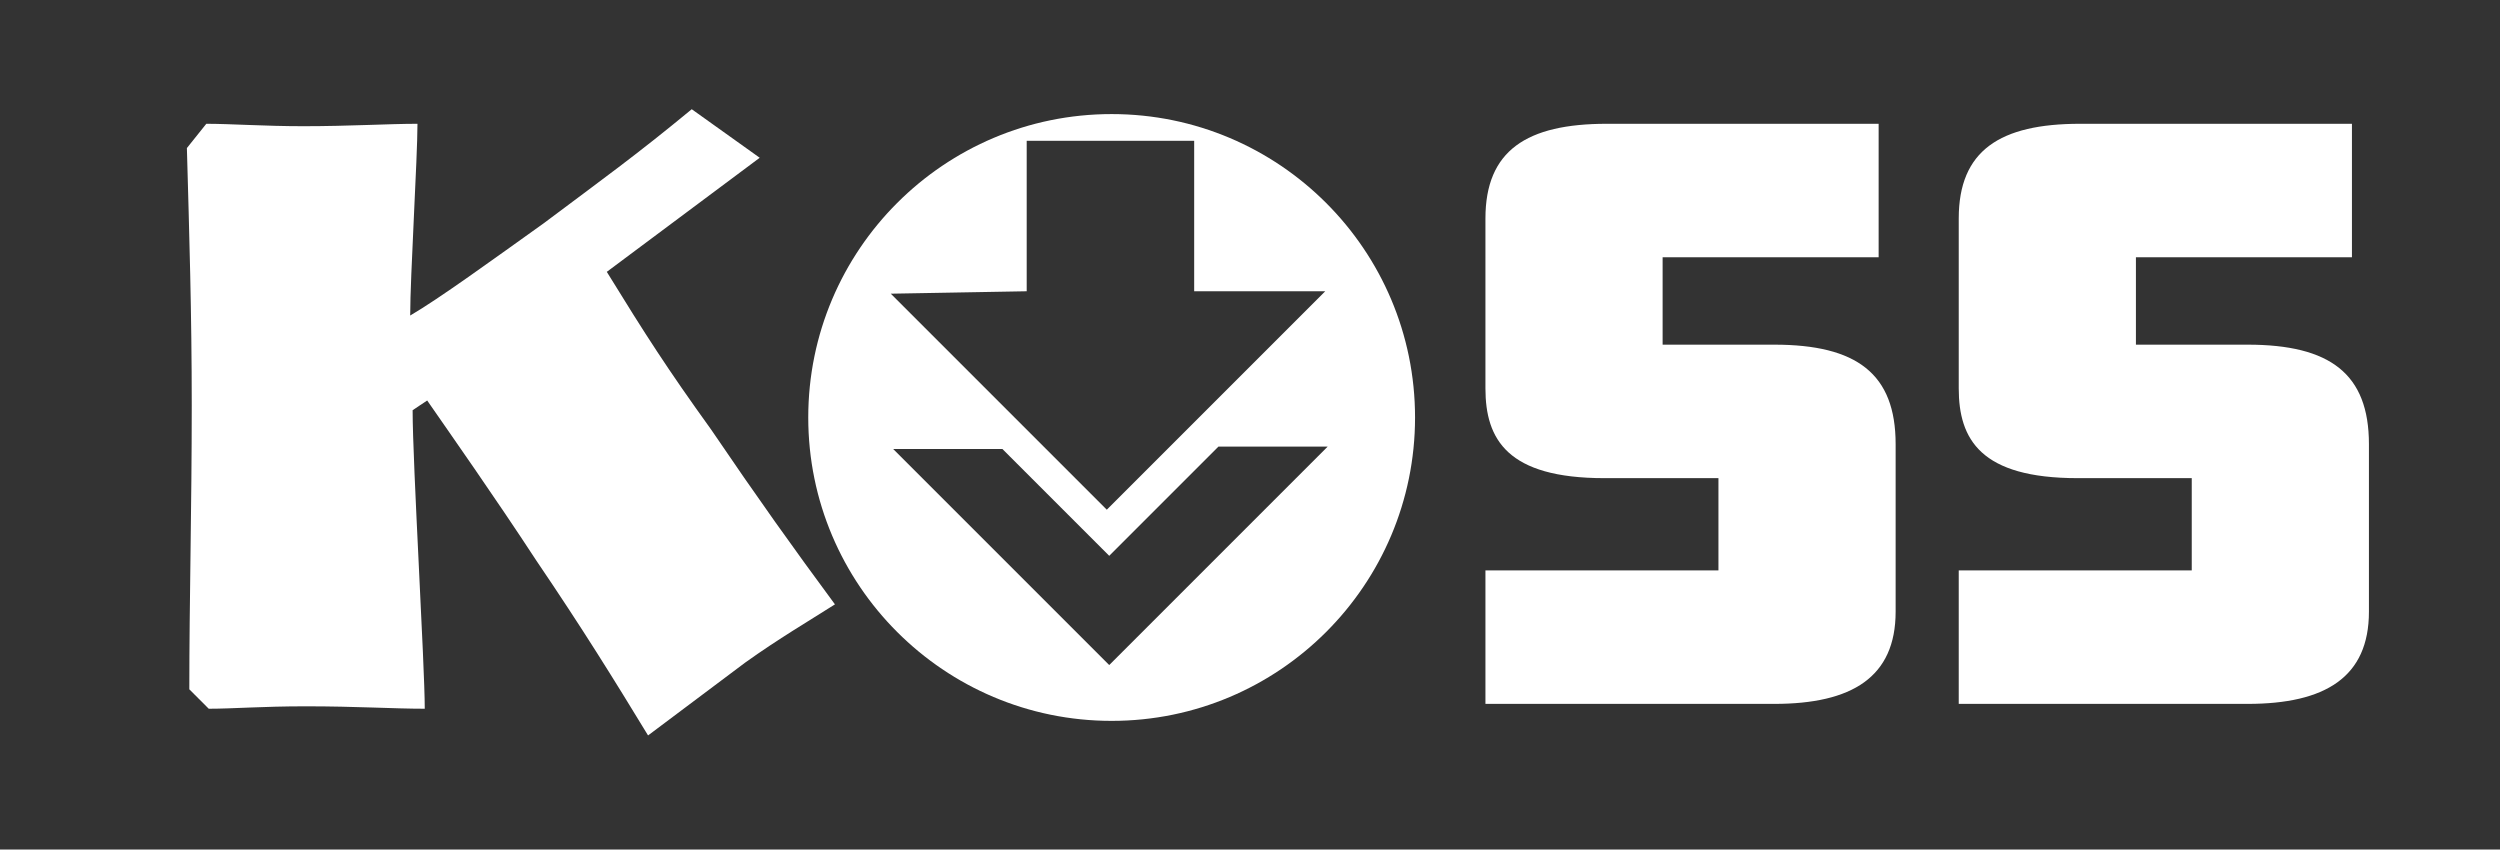 <?xml version="1.0" encoding="utf-8"?>
<!-- Generator: Adobe Illustrator 26.5.0, SVG Export Plug-In . SVG Version: 6.00 Build 0)  -->
<svg version="1.1" id="katman_1" xmlns="http://www.w3.org/2000/svg" xmlns:xlink="http://www.w3.org/1999/xlink" x="0px" y="0px"
	 viewBox="0 0 103 35" style="enable-background:new 0 0 103 35;" xml:space="preserve">
<rect x="0" y="0" width="103" height="35" fill="#333333" stroke="none"/>
<style type="text/css">
	.st0{fill:#FFFFFF;}
</style>
<g>
	<g>
		<g>
			<path class="st0" d="M78.1,25.2c0,2.7-1.8,3.8-5,3.8H61.2v-5.5h9.6v-3.8h-4.7c-4,0-4.9-1.6-4.9-3.7V9c0-2.8,1.7-3.9,5-3.9h11.2
				v5.5h-8.9v3.6h4.6c3.4,0,5,1.2,5,4.1V25.2z"/>
		</g>
		<g>
			<path class="st0" d="M97.6,25.2c0,2.7-1.8,3.8-5,3.8H80.7v-5.5h9.6v-3.8h-4.7c-4,0-4.9-1.6-4.9-3.7V9c0-2.8,1.7-3.9,5-3.9h11.2
				v5.5H88v3.6h4.6c3.4,0,5,1.2,5,4.1V25.2z"/>
		</g>
	</g>
	<g>
		<g>
			<path class="st0" d="M45.8,4.7c-6.9,0-12.5,5.6-12.5,12.5c0,6.9,5.6,12.5,12.5,12.5c6.9,0,12.5-5.6,12.5-12.5
				C58.3,10.3,52.7,4.7,45.8,4.7z M42.3,12V5.8h6.9V12l5.4,0l-9,9l-8.9-8.9L42.3,12z M45.7,27.4l-8.9-8.9l4.5,0l4.4,4.4l4.5-4.5
				l4.5,0L45.7,27.4z"/>
		</g>
	</g>
	<g>
		<path class="st0" d="M30.7,27.3c-1.6,1.2-2.8,2.1-4,3c-1.4-2.3-2.7-4.4-4.6-7.2c-1.7-2.6-3.6-5.3-4.5-6.6L17,16.9
			c0,2.2,0.5,10.5,0.5,12.3c-1.3,0-2.8-0.1-4.9-0.1c-1.8,0-3,0.1-4,0.1l-0.8-0.8c0-3.7,0.1-7.4,0.1-11.7c0-3.8-0.1-7-0.2-10.6l0.8-1
			c1,0,2.4,0.1,4,0.1c1.9,0,3.5-0.1,4.7-0.1c0,1.4-0.3,6.3-0.3,7.9c1.2-0.7,3.4-2.3,5.5-3.8c2.4-1.8,3.8-2.8,6.1-4.7l2.8,2L25,11.2
			c1.6,2.6,2.5,4,4.3,6.5c1.9,2.8,3.4,4.9,5.1,7.2C33.3,25.6,32.1,26.3,30.7,27.3z"/>
	</g>
</g>
</svg>
